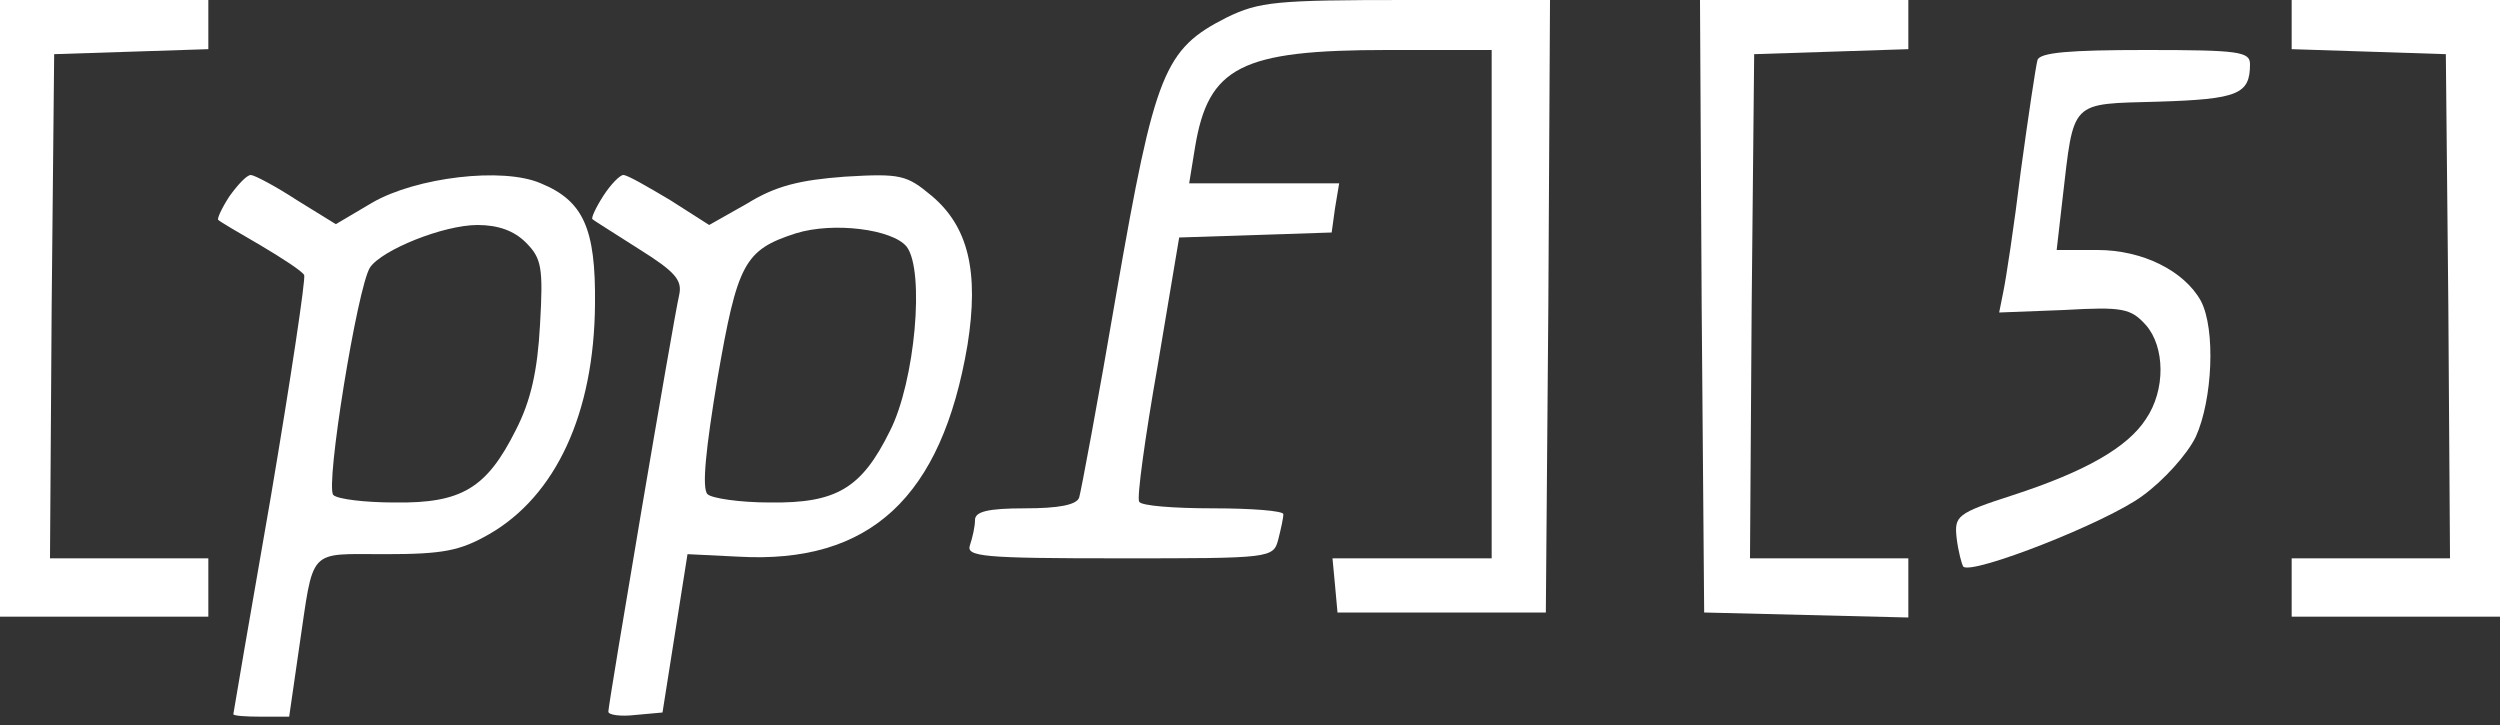 <?xml version="1.0" standalone="no"?>
<!DOCTYPE svg PUBLIC "-//W3C//DTD SVG 20010904//EN"
 "http://www.w3.org/TR/2001/REC-SVG-20010904/DTD/svg10.dtd">
<svg version="1.0" xmlns="http://www.w3.org/2000/svg"
 width="300pt" height="87pt" viewBox="0 0 300 87"
 preserveAspectRatio="xMidYMid meet">
<rect x="0" y="0" width="300" height="87" fill="#333333" stroke="none"/>
<g transform="translate(0,87) scale(0.1,-0.1)"
fill="#ffffff" stroke="none">
<path d="M0 500 l0 -370 125 0 125 0 0 35 0 35 -95 0 -95 0 2 303 3 302 93 3
92 3 0 29 0 30 -125 0 -125 0 0 -370z"/>
<path d="M1472 849 c-75 -38 -86 -65 -132 -329 -22 -129 -43 -241 -45 -247 -3
-9 -25 -13 -65 -13 -45 0 -60 -4 -60 -14 0 -8 -3 -21 -6 -30 -5 -14 14 -16
179 -16 183 0 185 0 191 23 3 12 6 25 6 30 0 4 -38 7 -84 7 -47 0 -87 3 -89 8
-3 4 7 77 22 162 l26 155 92 3 91 3 4 29 5 30 -90 0 -90 0 7 43 c16 97 55 117
231 117 l125 0 0 -305 0 -305 -96 0 -95 0 3 -32 3 -33 125 0 125 0 3 368 2
367 -172 0 c-157 0 -177 -2 -216 -21z"/>
<path d="M2042 503 l3 -368 123 -3 122 -3 0 36 0 35 -95 0 -95 0 2 303 3 302
93 3 92 3 0 29 0 30 -125 0 -125 0 2 -367z"/>
<path d="M2750 840 l0 -29 93 -3 92 -3 3 -302 2 -303 -95 0 -95 0 0 -35 0 -35
125 0 125 0 0 370 0 370 -125 0 -125 0 0 -30z"/>
<path d="M2445 798 c-2 -7 -11 -67 -20 -133 -8 -66 -18 -131 -21 -145 l-5 -25
78 3 c70 4 80 2 98 -18 23 -26 24 -78 0 -113 -22 -34 -73 -63 -159 -91 -68
-22 -71 -25 -68 -52 2 -16 6 -31 8 -34 11 -10 172 53 215 85 25 18 54 50 64
71 20 44 24 129 6 163 -20 36 -70 61 -124 61 l-49 0 7 61 c14 120 8 114 115
117 96 3 110 9 110 45 0 15 -13 17 -125 17 -92 0 -127 -3 -130 -12z"/>
<path d="M275 634 c-9 -14 -15 -27 -13 -28 2 -2 24 -15 50 -30 27 -16 50 -31
53 -36 2 -4 -16 -124 -40 -266 -25 -143 -45 -260 -45 -261 0 -2 15 -3 33 -3
l34 0 12 83 c18 121 9 112 103 112 70 0 90 4 125 24 80 46 126 145 127 276 1
91 -14 124 -65 145 -46 20 -150 7 -202 -23 l-44 -26 -47 29 c-26 17 -51 30
-55 30 -5 0 -16 -12 -26 -26z m356 -55 c19 -19 21 -30 17 -99 -3 -55 -11 -91
-29 -126 -35 -70 -65 -88 -145 -87 -36 0 -69 4 -74 9 -10 10 29 250 44 273 14
21 88 51 129 51 25 0 44 -7 58 -21z"/>
<path d="M724 635 c-9 -14 -15 -27 -13 -28 2 -2 28 -18 56 -36 43 -27 52 -37
48 -55 -7 -30 -85 -491 -85 -500 0 -4 15 -6 32 -4 l33 3 15 95 15 95 61 -3
c158 -9 244 71 275 254 14 88 1 142 -43 179 -30 25 -37 27 -104 23 -54 -4 -83
-11 -117 -32 l-46 -26 -47 30 c-27 16 -51 30 -56 30 -4 0 -15 -11 -24 -25z
m364 -61 c22 -29 10 -162 -20 -221 -34 -69 -64 -87 -144 -86 -36 0 -70 5 -75
10 -7 7 -2 55 12 139 24 138 32 154 94 174 45 14 116 5 133 -16z"/>
</g>
</svg>
